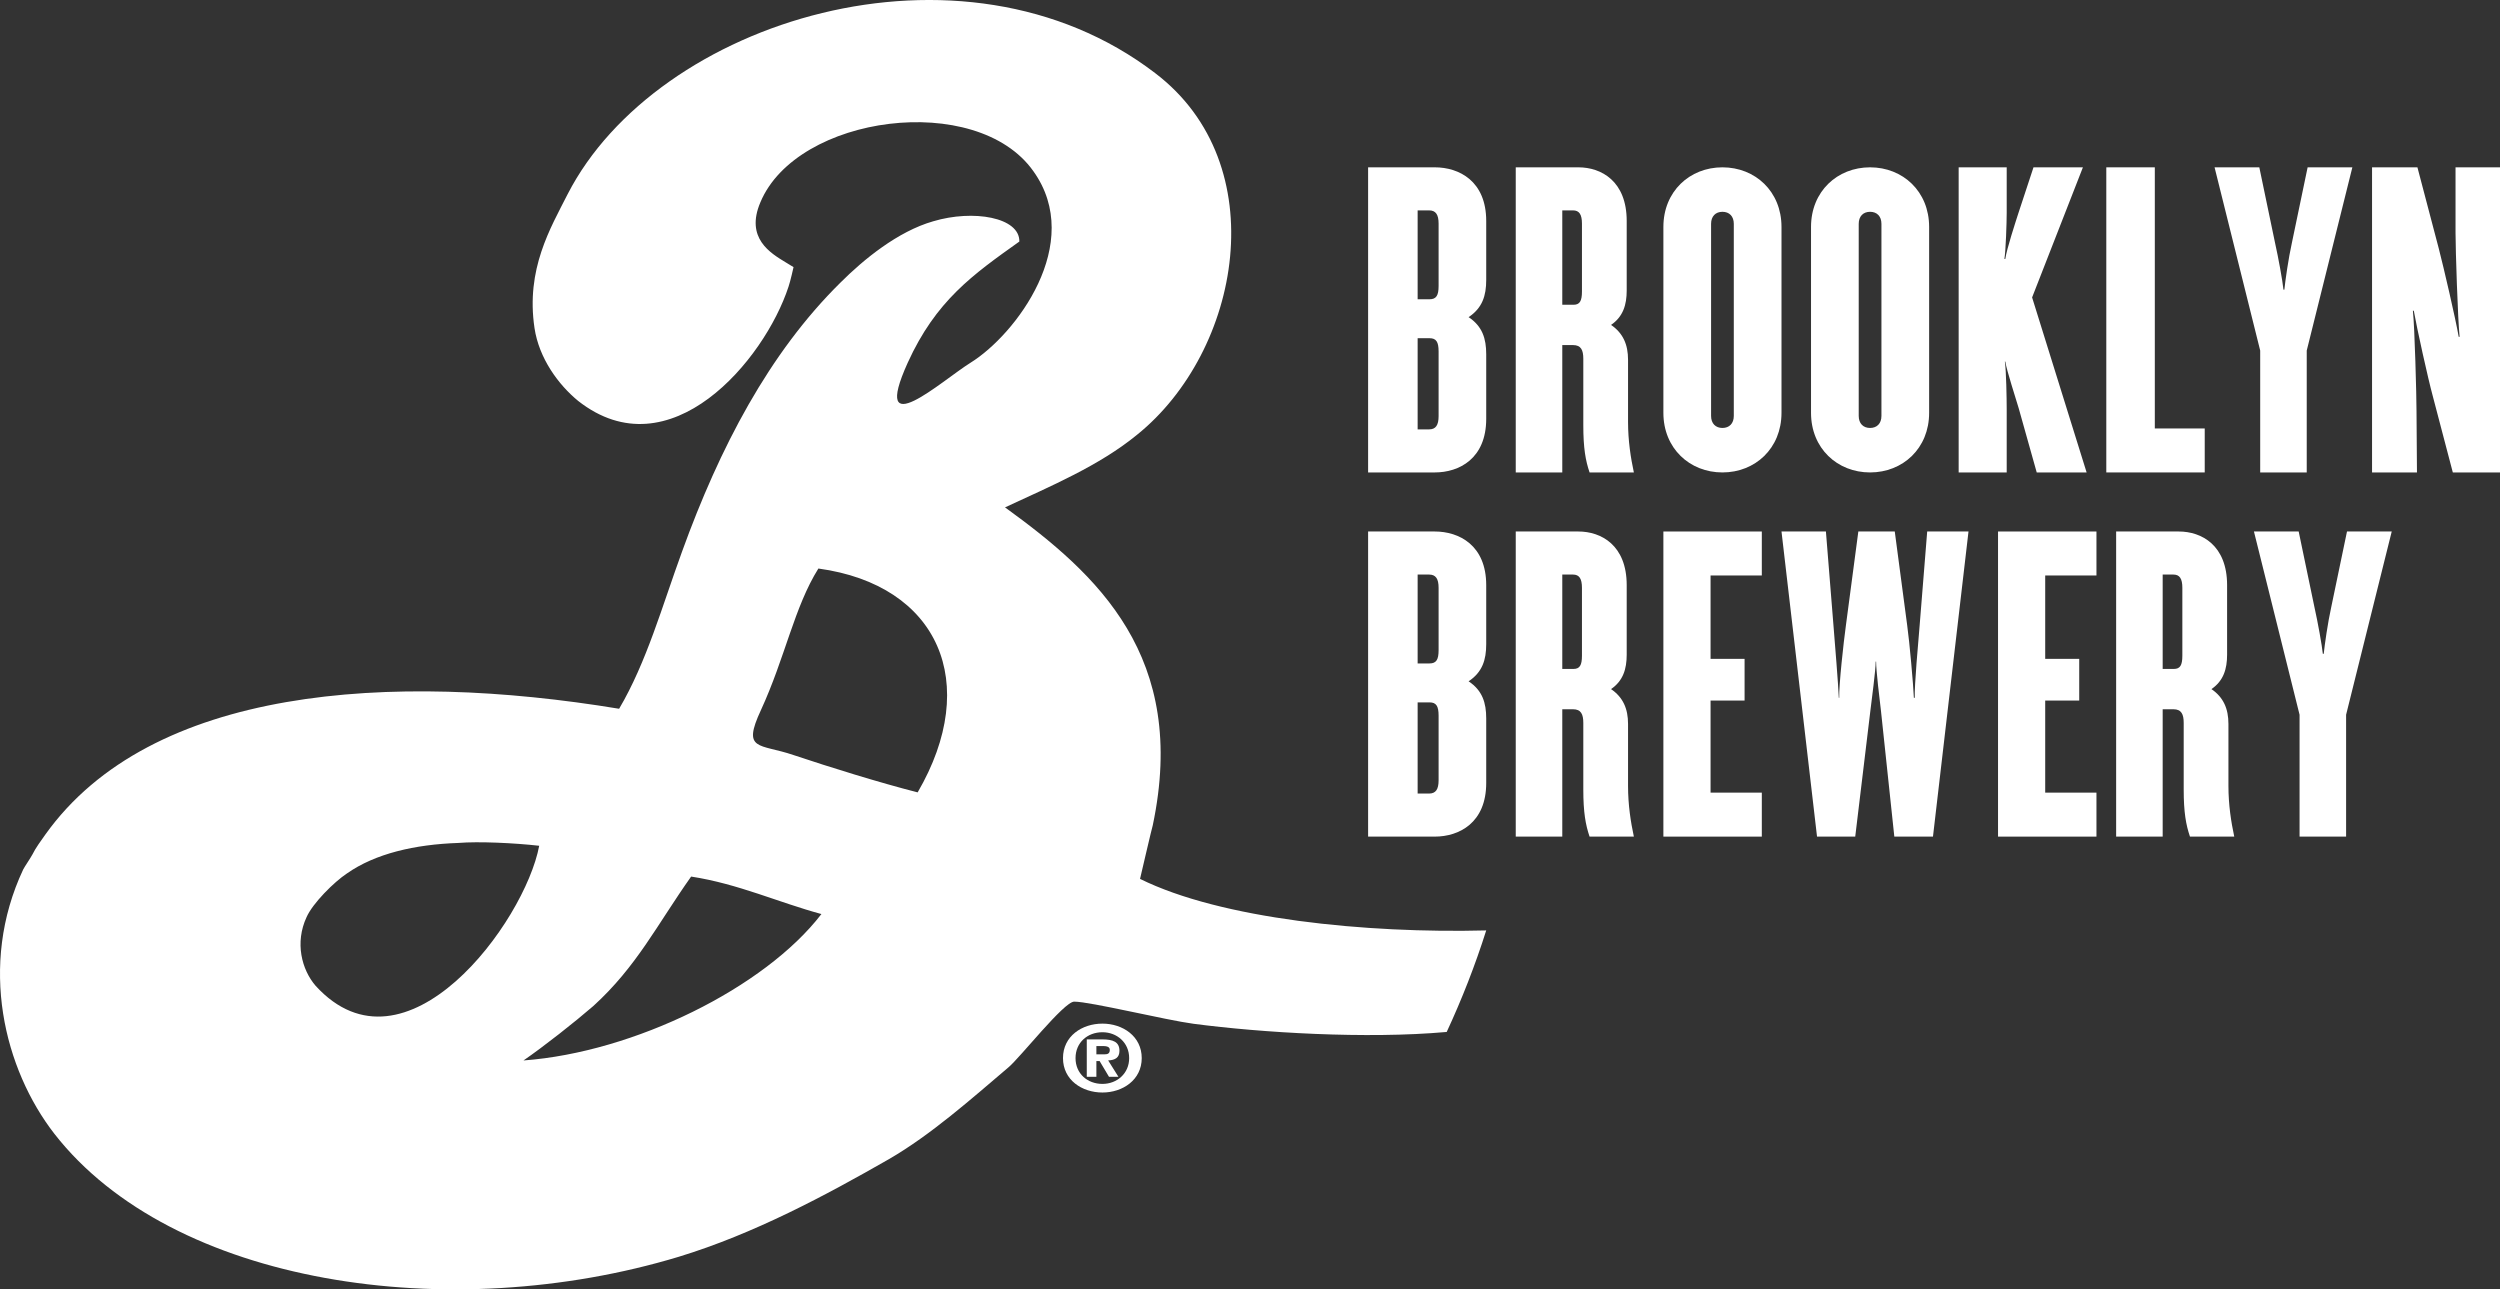<svg width="254px" height="131px" viewBox="0 0 254 131" version="1.1" xmlns="http://www.w3.org/2000/svg" xmlns:xlink="http://www.w3.org/1999/xlink">
    <rect x="0" y="0" width="254" height="131" fill="#333333" stroke="none"/>
    <g id="Symbols-footer" stroke="none" stroke-width="1" fill="none" fill-rule="evenodd">
        <g id="component-footer" transform="translate(-173, -127)" fill="#FFFFFF">
            <g id="logo-words" transform="translate(173, 127)">
                <g id="Group">
                    <path d="M111.393,107.123 L111.393,106.279 L111.974,106.279 C112.284,106.279 112.755,106.283 112.755,106.66 C112.755,107.046 112.539,107.123 112.188,107.123 L111.393,107.123 Z M111.393,107.807 L111.723,107.807 L112.673,109.401 L113.631,109.401 L112.589,107.738 C113.302,107.708 113.736,107.456 113.736,106.764 C113.736,105.859 113.093,105.602 111.99,105.602 L110.416,105.602 L110.416,109.401 L111.393,109.401 L111.393,107.807 Z M112.009,111 C114.062,111 116,109.721 116,107.504 C116,105.277 114.062,104 112.009,104 C109.927,104 108,105.277 108,107.504 C108,109.721 109.927,111 112.009,111 L112.009,111 Z M114.723,107.504 C114.723,109.077 113.479,110.125 112.009,110.125 C110.482,110.125 109.274,109.077 109.274,107.504 C109.274,105.928 110.482,104.875 112.009,104.875 C113.479,104.875 114.723,105.928 114.723,107.504 L114.723,107.504 Z" id="Fill-1"></path>
                    <path d="M93.233,80.506 C89.328,79.506 84.369,77.967 80.617,76.712 C77.147,75.526 75.352,76.35 77.316,72.134 C79.781,66.77 80.697,61.684 83.148,57.762 C95.367,59.436 99.711,69.386 93.233,80.506 M53.187,107.742 C55.281,106.301 58.396,103.844 60.279,102.214 C64.69,98.205 66.744,93.968 70.219,89.059 C75.015,89.8 79.083,91.683 83.455,92.868 C77.719,100.344 64.424,106.917 53.187,107.742 M32.064,100.154 C30.65,98.511 29.944,95.774 31.146,93.184 C31.774,91.766 33.937,89.61 35.246,88.745 C38.121,86.726 42.145,85.793 46.574,85.643 C48.602,85.473 52.245,85.643 54.783,85.93 C53.319,93.721 41.175,110.143 32.064,100.154 M115.828,89.295 C115.828,89.295 117.062,83.99 117.121,83.851 C120.732,66.717 111.504,58.35 102.11,51.55 C106.788,49.373 111.671,47.323 115.506,44.187 C126.094,35.677 129.552,16.7 117.371,7.434 C97.685,-7.64 66.709,2.108 57.666,19.739 C55.927,23.176 53.413,27.338 54.305,33.324 C54.761,36.397 56.729,39.086 58.742,40.735 C68.043,48.035 77.66,36.626 80.112,29.133 C80.315,28.541 80.623,27.14 80.623,27.14 L79.823,26.652 C78.297,25.725 75.701,24.206 77.252,20.562 C80.961,11.658 99.237,9.245 104.991,17.394 C110.237,24.729 103.179,34.018 98.611,36.85 C95.656,38.695 88.411,45.287 92.226,36.85 C95.096,30.546 98.823,27.916 103.566,24.541 C103.613,22.082 98.89,21.263 94.812,22.483 C91.208,23.517 87.728,26.375 85.397,28.705 C78.121,35.881 73.107,45.512 69.305,56.017 C67.278,61.572 65.692,67.288 62.903,72.01 C39.71,68.179 15.313,69.779 4.599,84.801 C4.189,85.374 3.601,86.182 3.303,86.798 C3.072,87.226 2.513,88.034 2.363,88.325 C-2.235,98.101 0.448,108.653 5.528,115.196 C17.499,130.545 45.69,134.726 68.972,127.685 C76.601,125.355 83.853,121.471 90.33,117.761 C94.586,115.295 98.688,111.647 102.451,108.449 C103.613,107.491 108.098,101.766 109.134,101.766 C110.774,101.766 118.499,103.653 121.267,104.017 C128.129,104.919 138.821,105.582 146.985,104.847 C148.529,101.517 149.879,98.076 151,94.53 C138.772,94.85 124.028,93.358 115.828,89.295" id="Fill-2"></path>
                    <path d="M146.162,35.712 C146.162,34.734 145.919,34.362 145.242,34.362 L144.032,34.362 L144.032,43.625 L145.194,43.625 C145.871,43.625 146.162,43.206 146.162,42.275 L146.162,35.712 Z M146.162,22.725 C146.162,21.794 145.871,21.375 145.194,21.375 L144.032,21.375 L144.032,30.405 L145.242,30.405 C145.919,30.405 146.162,30.033 146.162,29.055 L146.162,22.725 Z M145.774,17 C148.242,17 151,18.396 151,22.446 L151,28.451 C151,30.033 150.613,31.29 149.21,32.221 C150.613,33.152 151,34.409 151,35.991 L151,42.554 C151,46.604 148.242,48 145.774,48 L139,48 L139,17 L145.774,17 L145.774,17 Z" id="Fill-3"></path>
                    <path d="M160.727,22.725 C160.727,21.794 160.455,21.375 159.818,21.375 L158.728,21.375 L158.728,30.964 L159.864,30.964 C160.5,30.964 160.727,30.592 160.727,29.614 L160.727,22.725 Z M166,48 L161.5,48 C161.091,46.79 160.864,45.533 160.864,43.206 L160.864,36.457 C160.864,35.572 160.637,35.06 159.818,35.06 L158.728,35.06 L158.728,48 L154,48 L154,17 L160.364,17 C162.682,17 165.273,18.396 165.273,22.446 L165.273,29.521 C165.273,30.964 164.909,32.174 163.682,33.012 C164.909,33.85 165.409,35.013 165.409,36.55 L165.409,42.833 C165.409,44.789 165.682,46.511 166,48 L166,48 Z" id="Fill-4"></path>
                    <path d="M173.846,22.739 L173.846,42.261 C173.846,43.029 174.308,43.481 175,43.481 C175.692,43.481 176.154,43.029 176.154,42.261 L176.154,22.739 C176.154,21.971 175.692,21.519 175,21.519 C174.308,21.519 173.846,21.971 173.846,22.739 Z M181,23.056 L181,41.945 C181,45.56 178.323,48 175,48 C171.677,48 169,45.56 169,41.945 L169,23.056 C169,19.44 171.677,17 175,17 C178.323,17 181,19.44 181,23.056 L181,23.056 Z" id="Fill-5"></path>
                    <path d="M188.846,22.739 L188.846,42.261 C188.846,43.029 189.308,43.481 190,43.481 C190.692,43.481 191.154,43.029 191.154,42.261 L191.154,22.739 C191.154,21.971 190.692,21.519 190,21.519 C189.308,21.519 188.846,21.971 188.846,22.739 Z M196,23.056 L196,41.945 C196,45.56 193.323,48 190,48 C186.677,48 184,45.56 184,41.945 L184,23.056 C184,19.44 186.677,17 190,17 C193.323,17 196,19.44 196,23.056 L196,23.056 Z" id="Fill-6"></path>
                    <path d="M212,48 L206.931,48 L205.101,41.483 C204.819,40.506 203.881,37.667 203.74,36.736 L203.693,36.736 C203.834,37.667 203.881,40.506 203.881,41.576 L203.881,48 L199,48 L199,17 L203.881,17 L203.881,21.608 C203.881,22.586 203.787,25.518 203.646,26.31 L203.74,26.31 C203.881,25.285 204.773,22.586 205.054,21.701 L206.603,17 L211.624,17 L206.462,30.219 L212,48" id="Fill-7"></path>
                    <polyline id="Fill-8" points="224 48 214 48 214 17 218.929 17 218.929 43.532 224 43.532 224 48"></polyline>
                    <path d="M234.455,17 L239,17 L234.364,35.619 L234.364,48 L229.636,48 L229.636,35.619 L225,17 L229.546,17 L231.136,24.634 C231.5,26.263 231.909,28.544 232,29.428 L232.091,29.428 C232.182,28.544 232.5,26.263 232.864,24.634 L234.455,17" id="Fill-9"></path>
                    <path d="M245.61,17 L247.777,25.239 C248.284,27.194 249.482,32.36 249.805,34.222 L249.897,34.222 C249.713,32.5 249.482,25.285 249.482,23.656 L249.482,17 L254,17 L254,48 L249.206,48 L247.178,40.273 C246.671,38.411 245.564,33.384 245.241,31.569 L245.149,31.569 C245.333,33.198 245.518,40.273 245.518,41.81 L245.564,48 L241,48 L241,17 L245.61,17" id="Fill-10"></path>
                    <path d="M146.162,72.712 C146.162,71.734 145.919,71.362 145.242,71.362 L144.032,71.362 L144.032,80.625 L145.194,80.625 C145.871,80.625 146.162,80.205 146.162,79.275 L146.162,72.712 Z M146.162,59.725 C146.162,58.794 145.871,58.375 145.194,58.375 L144.032,58.375 L144.032,67.405 L145.242,67.405 C145.919,67.405 146.162,67.033 146.162,66.056 L146.162,59.725 Z M145.774,54 C148.242,54 151,55.396 151,59.446 L151,65.451 C151,67.033 150.613,68.29 149.21,69.221 C150.613,70.151 151,71.408 151,72.991 L151,79.554 C151,83.604 148.242,85 145.774,85 L139,85 L139,54 L145.774,54 L145.774,54 Z" id="Fill-11"></path>
                    <path d="M160.727,59.725 C160.727,58.794 160.455,58.375 159.818,58.375 L158.728,58.375 L158.728,67.964 L159.864,67.964 C160.5,67.964 160.727,67.592 160.727,66.614 L160.727,59.725 Z M166,85 L161.5,85 C161.091,83.79 160.864,82.533 160.864,80.205 L160.864,73.456 C160.864,72.572 160.637,72.06 159.818,72.06 L158.728,72.06 L158.728,85 L154,85 L154,54 L160.364,54 C162.682,54 165.273,55.396 165.273,59.446 L165.273,66.521 C165.273,67.964 164.909,69.174 163.682,70.012 C164.909,70.85 165.409,72.014 165.409,73.549 L165.409,79.833 C165.409,81.788 165.682,83.511 166,85 L166,85 Z" id="Fill-12"></path>
                    <polyline id="Fill-13" points="169 85 169 54 179 54 179 58.469 173.793 58.469 173.793 66.94 177.249 66.94 177.249 71.176 173.793 71.176 173.793 80.531 179 80.531 179 85 169 85"></polyline>
                    <path d="M191.109,72.246 C190.974,71.129 190.613,68.15 190.613,67.219 L190.568,67.219 C190.568,68.15 190.161,71.083 190.026,72.246 L188.492,85 L184.61,85 L181,54 L185.513,54 L186.28,63.542 C186.416,65.218 186.777,69.64 186.822,70.896 L186.867,70.896 C186.822,69.64 187.318,65.171 187.544,63.542 L188.807,54 L192.508,54 L193.772,63.542 C193.998,65.125 194.404,69.686 194.449,70.896 L194.539,70.896 C194.494,69.686 194.9,65.171 195.036,63.542 L195.803,54 L200,54 L196.39,85 L192.463,85 L191.109,72.246" id="Fill-14"></path>
                    <polyline id="Fill-15" points="203 85 203 54 213 54 213 58.469 207.793 58.469 207.793 66.94 211.249 66.94 211.249 71.176 207.793 71.176 207.793 80.531 213 80.531 213 85 203 85"></polyline>
                    <path d="M221.727,59.725 C221.727,58.794 221.455,58.375 220.818,58.375 L219.728,58.375 L219.728,67.964 L220.864,67.964 C221.5,67.964 221.727,67.592 221.727,66.614 L221.727,59.725 Z M227,85 L222.5,85 C222.091,83.79 221.864,82.533 221.864,80.205 L221.864,73.456 C221.864,72.572 221.637,72.06 220.818,72.06 L219.728,72.06 L219.728,85 L215,85 L215,54 L221.364,54 C223.682,54 226.273,55.396 226.273,59.446 L226.273,66.521 C226.273,67.964 225.909,69.174 224.682,70.012 C225.909,70.85 226.409,72.014 226.409,73.549 L226.409,79.833 C226.409,81.788 226.682,83.511 227,85 L227,85 Z" id="Fill-16"></path>
                    <path d="M238.455,54 L243,54 L238.364,72.619 L238.364,85 L233.636,85 L233.636,72.619 L229,54 L233.546,54 L235.136,61.634 C235.5,63.263 235.909,65.544 236,66.428 L236.091,66.428 C236.182,65.544 236.5,63.263 236.864,61.634 L238.455,54" id="Fill-17"></path>
                </g>
            </g>
        </g>
    </g>
</svg>